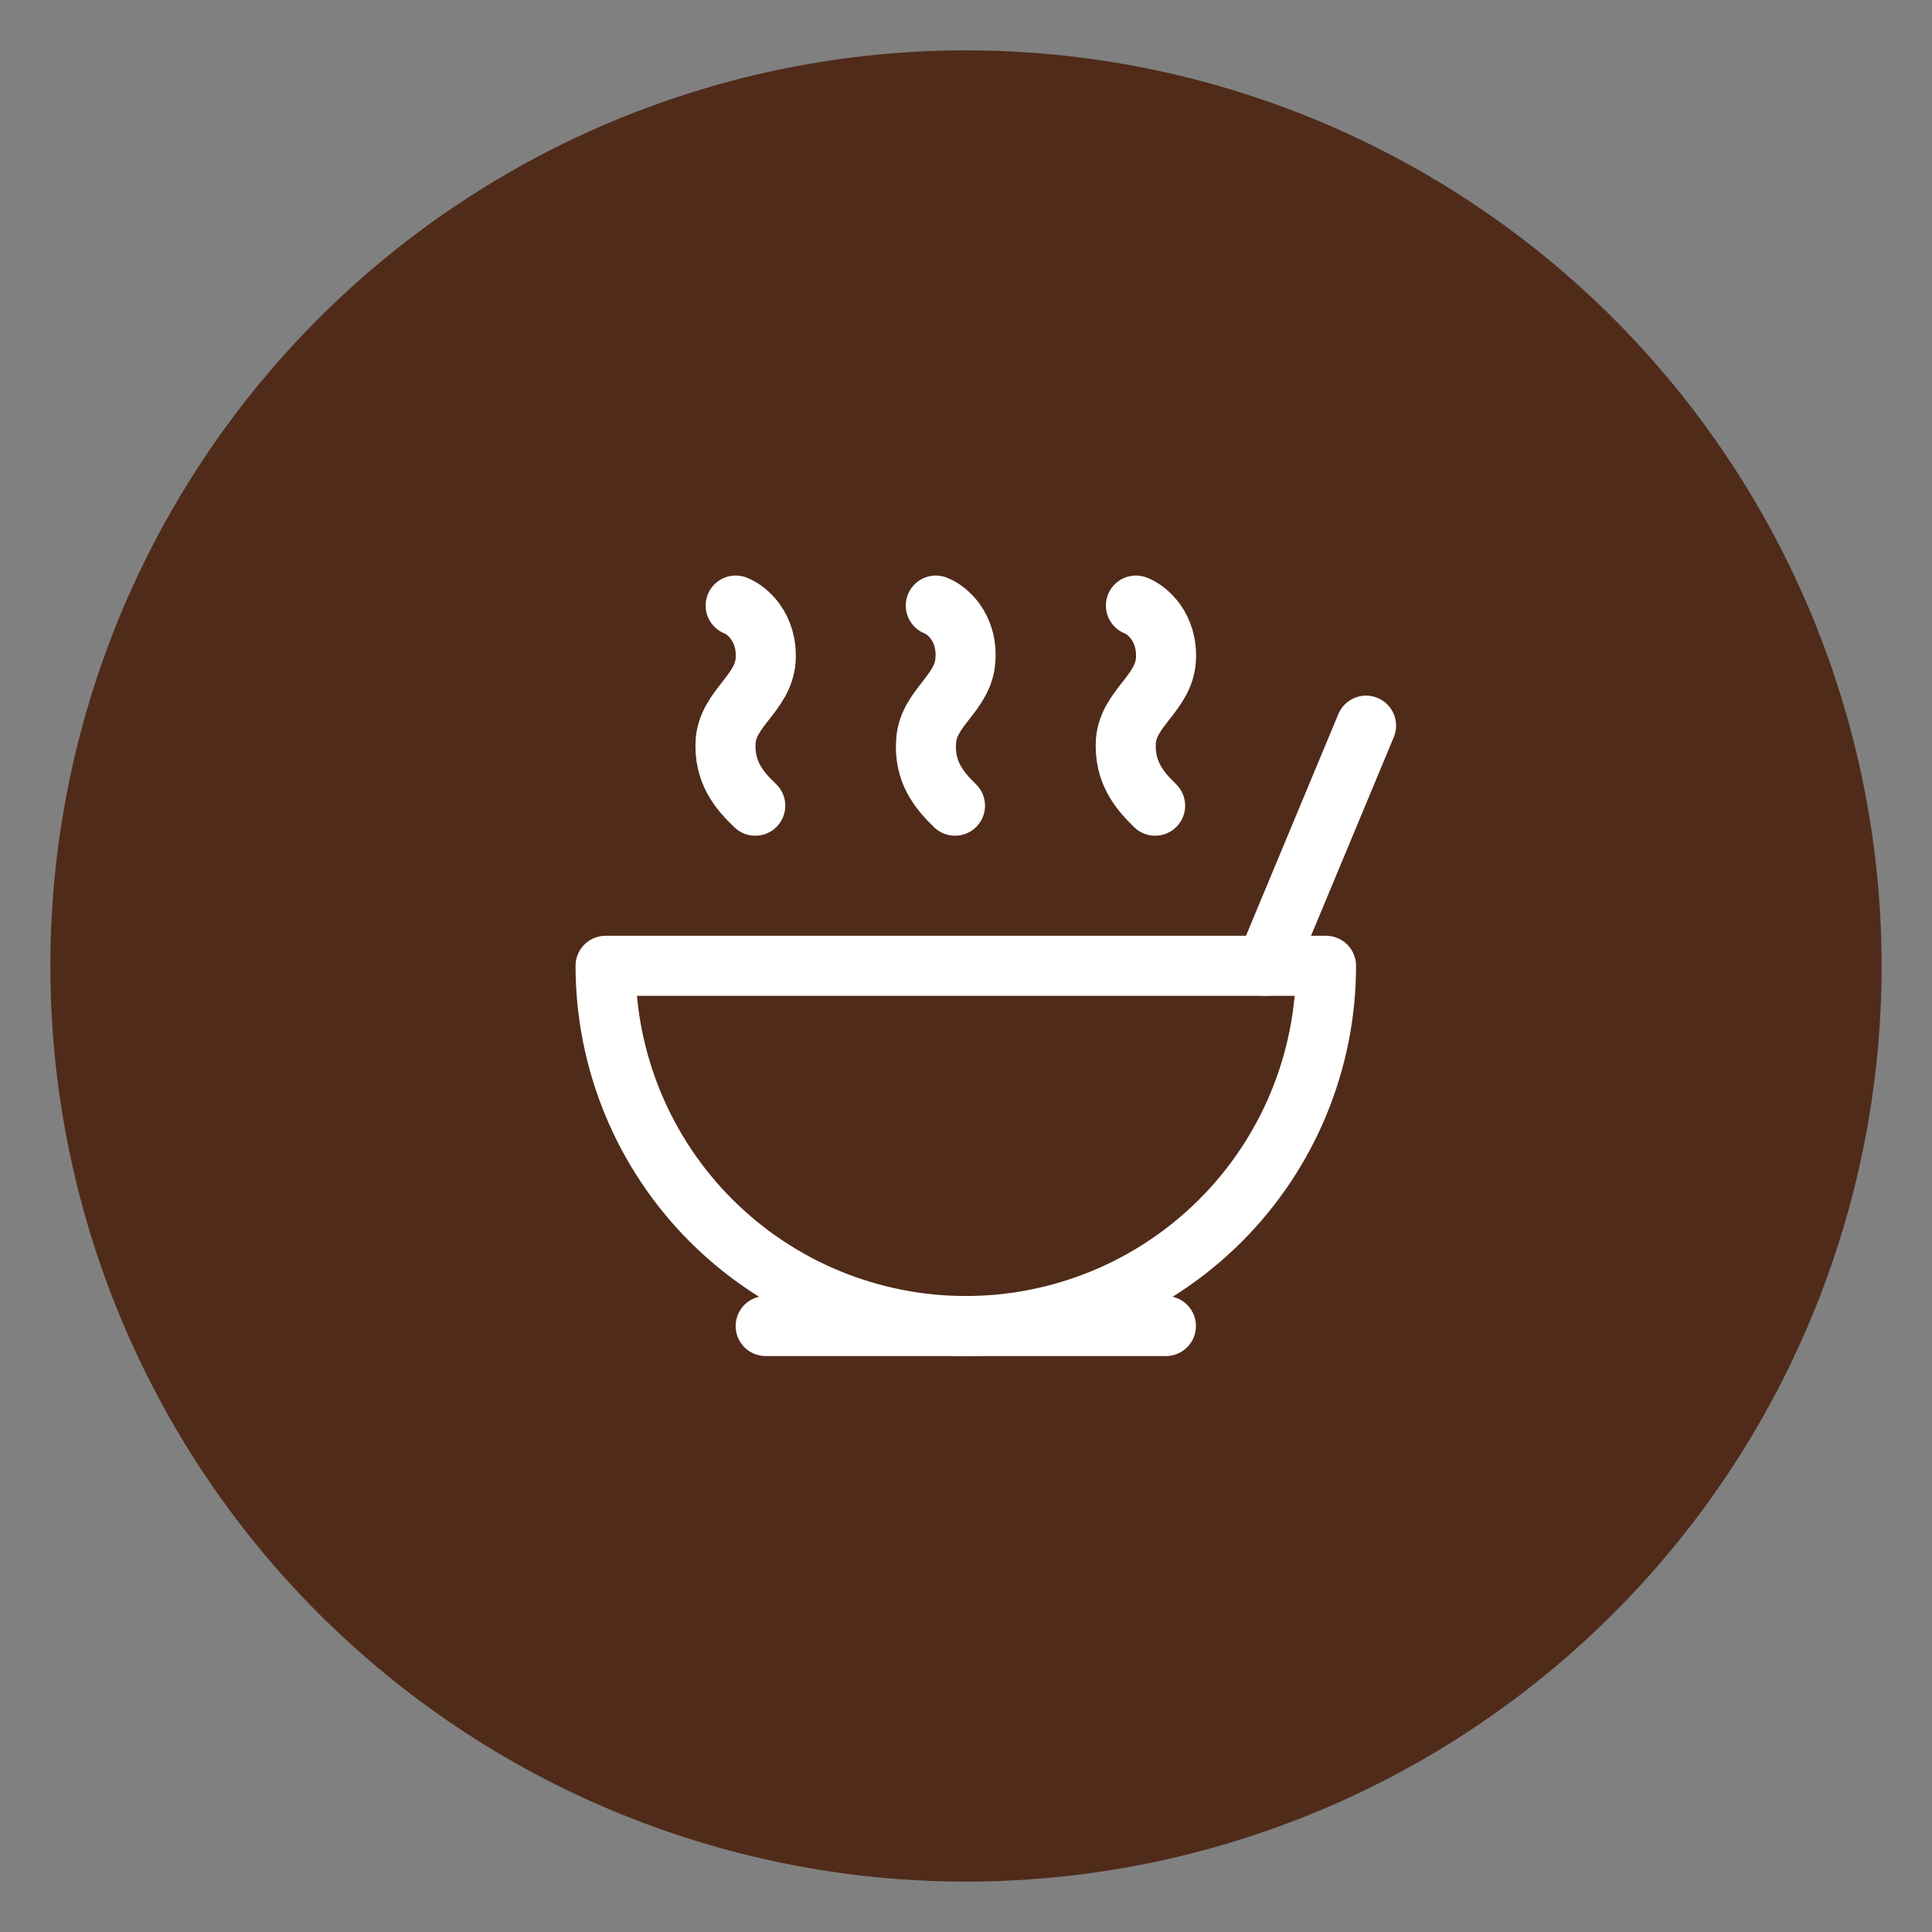 <svg xmlns="http://www.w3.org/2000/svg" xmlns:xlink="http://www.w3.org/1999/xlink" width="1080" zoomAndPan="magnify" viewBox="0 0 810 810" height="1080" preserveAspectRatio="xMidYMid meet" version="1.0"><rect x="0" y="0" width="810" height="810" fill="#808080" stroke="none"/><defs><clipPath id="879072e273"><path d="M 21.109 21.109 L 789 21.109 L 789 789 L 21.109 789 Z M 21.109 21.109 " clip-rule="nonzero"/></clipPath></defs><g clip-path="url(#879072e273)"><path fill="#502b1a" d="M 788.875 404.992 C 788.875 411.273 788.719 417.551 788.41 423.828 C 788.102 430.102 787.641 436.367 787.023 442.617 C 786.41 448.871 785.641 455.102 784.719 461.316 C 783.797 467.531 782.723 473.719 781.496 479.883 C 780.273 486.043 778.895 492.172 777.367 498.266 C 775.844 504.359 774.168 510.414 772.344 516.426 C 770.52 522.438 768.551 528.402 766.434 534.316 C 764.316 540.23 762.055 546.09 759.652 551.895 C 757.246 557.699 754.703 563.441 752.016 569.121 C 749.332 574.801 746.508 580.41 743.543 585.953 C 740.582 591.492 737.488 596.957 734.258 602.344 C 731.027 607.734 727.668 613.039 724.176 618.266 C 720.688 623.488 717.07 628.621 713.328 633.668 C 709.586 638.715 705.723 643.668 701.734 648.523 C 697.75 653.379 693.648 658.137 689.43 662.789 C 685.211 667.445 680.879 671.996 676.438 676.438 C 671.996 680.879 667.445 685.211 662.789 689.43 C 658.137 693.648 653.379 697.75 648.523 701.734 C 643.668 705.723 638.715 709.586 633.668 713.328 C 628.621 717.07 623.488 720.688 618.266 724.176 C 613.039 727.668 607.734 731.027 602.344 734.258 C 596.957 737.488 591.492 740.582 585.953 743.543 C 580.41 746.508 574.801 749.332 569.121 752.016 C 563.441 754.703 557.699 757.246 551.895 759.652 C 546.09 762.055 540.23 764.316 534.316 766.434 C 528.402 768.551 522.438 770.52 516.426 772.344 C 510.414 774.168 504.359 775.844 498.266 777.367 C 492.172 778.895 486.043 780.273 479.883 781.496 C 473.719 782.723 467.531 783.797 461.316 784.719 C 455.102 785.641 448.871 786.41 442.617 787.023 C 436.367 787.641 430.102 788.102 423.828 788.41 C 417.551 788.719 411.273 788.875 404.992 788.875 C 398.707 788.875 392.43 788.719 386.152 788.41 C 379.879 788.102 373.617 787.641 367.363 787.023 C 361.109 786.41 354.879 785.641 348.664 784.719 C 342.449 783.797 336.262 782.723 330.098 781.496 C 323.938 780.273 317.809 778.895 311.715 777.367 C 305.621 775.844 299.566 774.168 293.555 772.344 C 287.543 770.52 281.578 768.551 275.664 766.434 C 269.75 764.316 263.891 762.055 258.086 759.652 C 252.281 757.246 246.539 754.703 240.859 752.016 C 235.18 749.332 229.57 746.508 224.031 743.543 C 218.488 740.582 213.023 737.488 207.637 734.258 C 202.246 731.027 196.941 727.668 191.715 724.176 C 186.492 720.688 181.359 717.07 176.312 713.328 C 171.266 709.586 166.312 705.723 161.457 701.734 C 156.602 697.75 151.844 693.648 147.191 689.43 C 142.535 685.211 137.988 680.879 133.543 676.438 C 129.102 671.996 124.77 667.445 120.551 662.789 C 116.332 658.137 112.23 653.379 108.246 648.523 C 104.258 643.668 100.395 638.715 96.652 633.668 C 92.91 628.621 89.293 623.488 85.805 618.266 C 82.312 613.039 78.953 607.734 75.723 602.344 C 72.492 596.957 69.398 591.492 66.438 585.953 C 63.473 580.41 60.652 574.801 57.965 569.121 C 55.277 563.441 52.734 557.699 50.328 551.895 C 47.926 546.09 45.664 540.23 43.547 534.316 C 41.43 528.402 39.461 522.438 37.637 516.426 C 35.812 510.414 34.137 504.359 32.613 498.266 C 31.086 492.172 29.711 486.043 28.484 479.883 C 27.258 473.719 26.184 467.531 25.262 461.316 C 24.34 455.102 23.57 448.871 22.957 442.617 C 22.34 436.367 21.879 430.102 21.57 423.828 C 21.262 417.551 21.109 411.273 21.109 404.992 C 21.109 398.707 21.262 392.43 21.57 386.152 C 21.879 379.879 22.34 373.617 22.957 367.363 C 23.57 361.109 24.34 354.879 25.262 348.664 C 26.184 342.449 27.258 336.262 28.484 330.098 C 29.711 323.938 31.086 317.809 32.613 311.715 C 34.137 305.621 35.812 299.566 37.637 293.555 C 39.461 287.543 41.43 281.578 43.547 275.664 C 45.664 269.75 47.926 263.891 50.328 258.086 C 52.734 252.281 55.277 246.539 57.965 240.859 C 60.652 235.18 63.473 229.57 66.438 224.031 C 69.398 218.488 72.492 213.023 75.723 207.637 C 78.953 202.246 82.312 196.941 85.805 191.715 C 89.293 186.492 92.91 181.359 96.652 176.312 C 100.395 171.266 104.258 166.312 108.246 161.457 C 112.23 156.602 116.332 151.844 120.551 147.191 C 124.77 142.535 129.102 137.988 133.543 133.543 C 137.988 129.102 142.535 124.77 147.191 120.551 C 151.844 116.332 156.602 112.23 161.457 108.246 C 166.312 104.258 171.266 100.395 176.312 96.652 C 181.359 92.91 186.492 89.293 191.715 85.805 C 196.941 82.312 202.246 78.953 207.637 75.723 C 213.023 72.492 218.488 69.398 224.031 66.438 C 229.57 63.473 235.18 60.652 240.859 57.965 C 246.539 55.277 252.281 52.734 258.086 50.328 C 263.891 47.926 269.75 45.664 275.664 43.547 C 281.578 41.43 287.543 39.461 293.555 37.637 C 299.566 35.812 305.621 34.137 311.715 32.613 C 317.809 31.086 323.938 29.711 330.098 28.484 C 336.262 27.258 342.449 26.184 348.664 25.262 C 354.879 24.34 361.109 23.57 367.363 22.957 C 373.617 22.34 379.879 21.879 386.152 21.57 C 392.43 21.262 398.707 21.109 404.992 21.109 C 411.273 21.109 417.551 21.262 423.828 21.57 C 430.102 21.879 436.367 22.34 442.617 22.957 C 448.871 23.57 455.102 24.34 461.316 25.262 C 467.531 26.184 473.719 27.258 479.883 28.484 C 486.043 29.711 492.172 31.086 498.266 32.613 C 504.359 34.137 510.414 35.812 516.426 37.637 C 522.438 39.461 528.402 41.43 534.316 43.547 C 540.23 45.664 546.09 47.926 551.895 50.328 C 557.699 52.734 563.441 55.277 569.121 57.965 C 574.801 60.652 580.41 63.473 585.953 66.438 C 591.492 69.398 596.957 72.492 602.348 75.723 C 607.734 78.953 613.039 82.312 618.266 85.805 C 623.488 89.293 628.621 92.91 633.668 96.652 C 638.715 100.395 643.668 104.258 648.523 108.246 C 653.379 112.23 658.137 116.332 662.789 120.551 C 667.445 124.77 671.996 129.102 676.438 133.543 C 680.879 137.988 685.211 142.535 689.43 147.191 C 693.648 151.844 697.75 156.602 701.734 161.457 C 705.723 166.312 709.586 171.266 713.328 176.312 C 717.07 181.359 720.688 186.492 724.176 191.715 C 727.668 196.941 731.027 202.246 734.258 207.637 C 737.488 213.023 740.582 218.488 743.543 224.031 C 746.508 229.57 749.332 235.18 752.016 240.859 C 754.703 246.539 757.246 252.281 759.652 258.086 C 762.055 263.891 764.316 269.75 766.434 275.664 C 768.551 281.578 770.52 287.543 772.344 293.555 C 774.168 299.566 775.844 305.621 777.367 311.715 C 778.895 317.809 780.273 323.938 781.496 330.098 C 782.723 336.262 783.797 342.449 784.719 348.664 C 785.641 354.879 786.41 361.109 787.023 367.363 C 787.641 373.617 788.102 379.879 788.41 386.152 C 788.719 392.43 788.875 398.707 788.875 404.992 Z M 788.875 404.992 " fill-opacity="1" fill-rule="nonzero"/></g><path stroke-linecap="round" transform="matrix(16.781, 0, 0, 16.781, 203.544, 203.544)" fill="none" stroke-linejoin="round" d="M 12 21 C 12.147 21 12.294 20.996 12.442 20.989 C 12.589 20.982 12.736 20.971 12.882 20.957 C 13.029 20.942 13.175 20.924 13.32 20.903 C 13.466 20.881 13.611 20.856 13.756 20.827 C 13.9 20.798 14.044 20.766 14.187 20.73 C 14.33 20.695 14.472 20.655 14.613 20.612 C 14.753 20.57 14.893 20.523 15.032 20.474 C 15.171 20.424 15.308 20.371 15.444 20.315 C 15.58 20.259 15.715 20.199 15.848 20.136 C 15.981 20.073 16.113 20.007 16.243 19.937 C 16.372 19.868 16.501 19.795 16.627 19.719 C 16.753 19.644 16.878 19.565 17 19.483 C 17.123 19.401 17.243 19.317 17.361 19.229 C 17.48 19.141 17.596 19.05 17.709 18.957 C 17.824 18.864 17.935 18.767 18.044 18.668 C 18.153 18.57 18.26 18.468 18.364 18.364 C 18.468 18.26 18.57 18.153 18.668 18.044 C 18.767 17.935 18.864 17.824 18.957 17.709 C 19.05 17.596 19.141 17.48 19.229 17.361 C 19.317 17.243 19.401 17.123 19.483 17 C 19.565 16.878 19.644 16.753 19.719 16.627 C 19.795 16.501 19.868 16.372 19.937 16.243 C 20.007 16.113 20.073 15.981 20.136 15.848 C 20.199 15.715 20.259 15.58 20.315 15.444 C 20.371 15.308 20.424 15.171 20.474 15.032 C 20.523 14.893 20.57 14.753 20.612 14.613 C 20.655 14.472 20.695 14.33 20.73 14.187 C 20.766 14.044 20.798 13.9 20.827 13.756 C 20.856 13.611 20.881 13.466 20.903 13.32 C 20.924 13.175 20.942 13.029 20.957 12.882 C 20.971 12.736 20.982 12.589 20.989 12.442 C 20.996 12.294 21 12.147 21 12 L 3 12 C 3 12.147 3.004 12.294 3.011 12.442 C 3.018 12.589 3.029 12.736 3.043 12.882 C 3.058 13.029 3.076 13.175 3.097 13.32 C 3.119 13.466 3.144 13.611 3.173 13.756 C 3.202 13.9 3.234 14.044 3.27 14.187 C 3.306 14.33 3.345 14.472 3.388 14.613 C 3.43 14.753 3.476 14.893 3.526 15.032 C 3.576 15.171 3.629 15.308 3.685 15.444 C 3.741 15.58 3.801 15.715 3.864 15.848 C 3.927 15.981 3.993 16.113 4.063 16.243 C 4.132 16.372 4.205 16.501 4.28 16.627 C 4.356 16.753 4.435 16.878 4.517 17 C 4.599 17.123 4.683 17.243 4.771 17.361 C 4.859 17.48 4.949 17.596 5.043 17.709 C 5.136 17.824 5.232 17.935 5.331 18.044 C 5.43 18.153 5.532 18.26 5.636 18.364 C 5.74 18.468 5.847 18.57 5.956 18.668 C 6.065 18.767 6.177 18.864 6.29 18.957 C 6.404 19.05 6.52 19.141 6.639 19.229 C 6.757 19.317 6.878 19.401 7 19.483 C 7.122 19.565 7.247 19.644 7.373 19.719 C 7.499 19.795 7.628 19.868 7.757 19.937 C 7.887 20.007 8.019 20.073 8.152 20.136 C 8.285 20.199 8.42 20.259 8.556 20.315 C 8.692 20.371 8.829 20.424 8.968 20.474 C 9.107 20.523 9.246 20.57 9.388 20.612 C 9.528 20.655 9.67 20.695 9.813 20.73 C 9.956 20.766 10.1 20.798 10.244 20.827 C 10.389 20.856 10.534 20.881 10.679 20.903 C 10.825 20.924 10.971 20.942 11.118 20.957 C 11.264 20.971 11.411 20.982 11.558 20.989 C 11.705 20.996 11.853 21 12 21 Z M 12 21 " stroke="#ffffff" stroke-width="1.5" stroke-opacity="1" stroke-miterlimit="4"/><path stroke-linecap="round" transform="matrix(16.781, 0, 0, 16.781, 203.544, 203.544)" fill="none" stroke-linejoin="round" d="M 7 21 L 17 21 " stroke="#ffffff" stroke-width="1.5" stroke-opacity="1" stroke-miterlimit="4"/><path stroke-linecap="round" transform="matrix(16.781, 0, 0, 16.781, 203.544, 203.544)" fill="none" stroke-linejoin="round" d="M 19.5 12 L 22 6 " stroke="#ffffff" stroke-width="1.5" stroke-opacity="1" stroke-miterlimit="4"/><path stroke-linecap="round" transform="matrix(16.781, 0, 0, 16.781, 203.544, 203.544)" fill="none" stroke-linejoin="round" d="M 16.25 3 C 16.52 3.1 17.05 3.53 17 4.36 C 16.94 5.19 16.07 5.56 16 6.38 C 15.95 7.16 16.34 7.62 16.73 8 " stroke="#ffffff" stroke-width="1.5" stroke-opacity="1" stroke-miterlimit="4"/><path stroke-linecap="round" transform="matrix(16.781, 0, 0, 16.781, 203.544, 203.544)" fill="none" stroke-linejoin="round" d="M 11.25 3 C 11.52 3.1 12.05 3.53 11.99 4.36 C 11.94 5.19 11.06 5.56 11.01 6.38 C 10.95 7.16 11.34 7.62 11.73 8 " stroke="#ffffff" stroke-width="1.5" stroke-opacity="1" stroke-miterlimit="4"/><path stroke-linecap="round" transform="matrix(16.781, 0, 0, 16.781, 203.544, 203.544)" fill="none" stroke-linejoin="round" d="M 6.25 3 C 6.52 3.1 7.05 3.53 7 4.36 C 6.94 5.19 6.07 5.56 6 6.38 C 5.95 7.16 6.34 7.62 6.74 8 " stroke="#ffffff" stroke-width="1.5" stroke-opacity="1" stroke-miterlimit="4"/></svg>